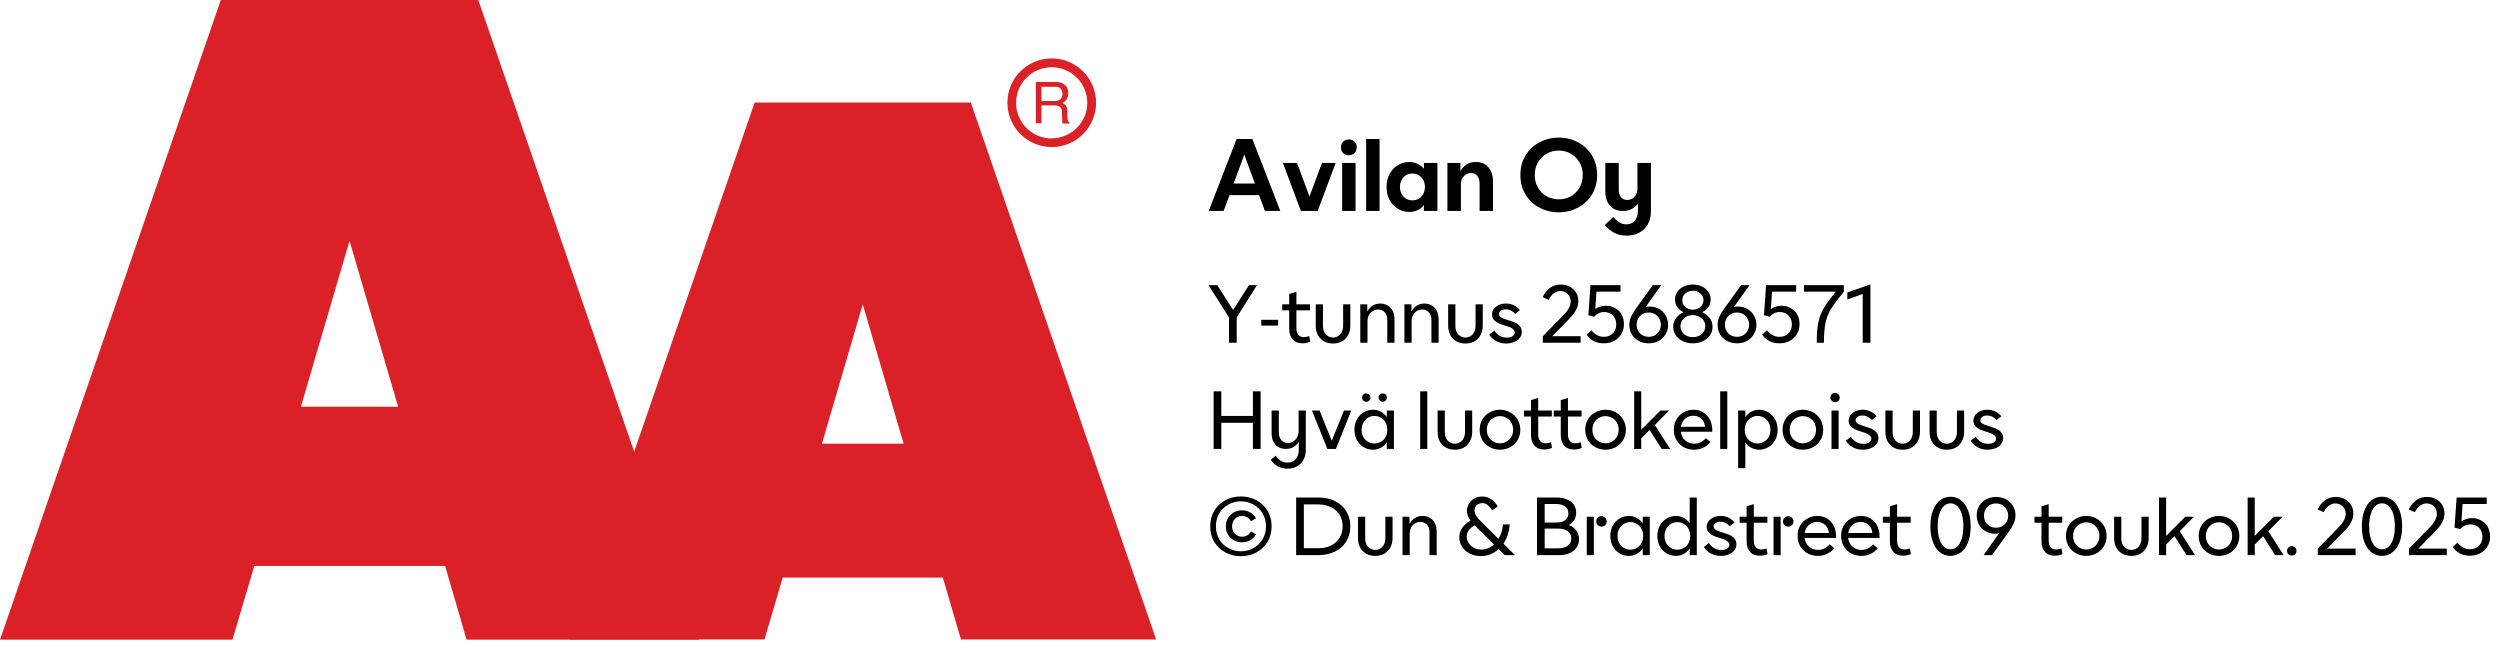 <?xml version="1.0" encoding="UTF-8"?><svg xmlns="http://www.w3.org/2000/svg" xmlns:xlink="http://www.w3.org/1999/xlink" width="100%" xml:space="preserve" viewBox="0 0 390.808 105.0" height="100%" version="1.1"><g fill="#da2128" transform="translate(0.0,0.0)"><path d="M72.937 100 L109.275 100 L74.77 0 L34.517 0 L0 100 L36.338 100 L39.752 88.472 L69.58 88.472 ZM47.035 63.583 L54.638 37.647 L62.24 63.583 Z" fill-rule="evenodd"/><path d="M122.351 90.292 L147.388 90.292 L150.222 99.966 L180.733 99.966 L151.758 16.024 L117.97 16.024 L89.006 99.966 L119.506 99.966 ZM128.485 69.352 L134.87 47.582 L141.254 69.352 Z" fill-rule="evenodd"/><path d="M164.402 9.127 C160.576 9.133 157.478 12.239 157.483 16.065 C157.487 19.892 160.591 22.991 164.417 22.988 C168.243 22.986 171.344 19.884 171.344 16.058 C171.331 12.231 168.229 9.133 164.402 9.127 ZM164.402 21.646 C161.328 21.646 158.837 19.154 158.837 16.081 C158.837 13.007 161.328 10.516 164.402 10.516 C167.475 10.516 169.967 13.007 169.967 16.081 C169.948 19.143 167.464 21.617 164.402 21.623 ZM161.932 12.803 L164.88 12.803 C165.293 12.793 165.703 12.866 166.086 13.019 C166.68 13.291 167.04 13.905 166.985 14.556 C167.002 14.891 166.919 15.224 166.746 15.512 C166.58 15.768 166.348 15.977 166.075 16.115 C166.299 16.196 166.495 16.338 166.644 16.524 C166.796 16.77 166.872 17.055 166.86 17.344 L166.86 18.209 C166.861 18.396 166.88 18.583 166.917 18.766 C166.944 18.937 167.049 19.084 167.202 19.165 L167.202 19.313 L166.12 19.313 C166.093 19.242 166.07 19.17 166.052 19.096 C166.039 18.926 166.039 18.755 166.052 18.584 L165.995 17.446 C166.02 17.098 165.843 16.766 165.54 16.593 C165.293 16.501 165.029 16.462 164.766 16.479 L162.809 16.479 L162.809 19.267 L161.932 19.267 ZM164.789 15.785 C165.126 15.803 165.46 15.716 165.745 15.534 C165.993 15.282 166.121 14.935 166.094 14.582 C166.068 14.228 165.891 13.904 165.608 13.691 C165.384 13.6 165.144 13.558 164.903 13.565 L162.809 13.565 L162.809 15.785 Z" fill-rule="evenodd"/></g><g transform="translate(188.733,13.225)"><path fill="#000000" d="M4.578 -11.25 L0.219 0 L2.547 0 L3.469 -2.469 L8.094 -2.469 L9 0 L11.406 0 L7.047 -11.25 L4.578 -11.25 ZM7.438 -4.281 L4.109 -4.281 L5.781 -8.797 L7.438 -4.281 ZM11.813 -7.5 L14.625 0 L17.25 0 L20.063 -7.5 L17.922 -7.5 L15.969 -2.25 L14.031 -7.5 L11.813 -7.5 ZM21.078 -7.5 L21.078 0 L23.172 0 L23.172 -7.5 L21.078 -7.5 ZM21.234 -9.031 C21.469 -8.812 21.781 -8.703 22.125 -8.703 C22.469 -8.703 22.766 -8.812 23 -9.031 C23.234 -9.266 23.359 -9.562 23.359 -9.938 C23.359 -10.312 23.234 -10.609 23 -10.844 C22.766 -11.062 22.469 -11.172 22.125 -11.172 C21.781 -11.172 21.469 -11.062 21.234 -10.844 C21 -10.609 20.891 -10.312 20.891 -9.938 C20.891 -9.562 21 -9.266 21.234 -9.031 ZM24.828 -11.25 L24.828 0 L26.922 0 L26.922 -11.25 L24.828 -11.25 ZM29.797 -0.328 C30.344 0 30.922 0.156 31.563 0.156 C32.031 0.156 32.453 0.062 32.844 -0.109 C33.234 -0.281 33.578 -0.547 33.859 -0.906 L33.859 0 L35.969 0 L35.969 -7.5 L33.859 -7.5 L33.859 -6.594 C33.578 -6.938 33.234 -7.203 32.844 -7.375 C32.453 -7.547 32.031 -7.656 31.563 -7.656 C30.922 -7.656 30.344 -7.484 29.797 -7.156 C29.25 -6.844 28.828 -6.391 28.5 -5.797 C28.172 -5.203 28.016 -4.531 28.016 -3.75 C28.016 -2.969 28.172 -2.281 28.5 -1.703 C28.828 -1.094 29.25 -0.656 29.797 -0.328 ZM33.031 -1.906 C32.734 -1.734 32.406 -1.656 32.063 -1.656 C31.703 -1.656 31.375 -1.734 31.078 -1.906 C30.781 -2.094 30.547 -2.328 30.375 -2.656 C30.203 -2.969 30.109 -3.344 30.109 -3.75 C30.109 -4.156 30.203 -4.516 30.375 -4.844 C30.547 -5.156 30.781 -5.406 31.078 -5.594 C31.375 -5.766 31.703 -5.844 32.063 -5.844 C32.406 -5.844 32.734 -5.766 33.031 -5.594 C33.344 -5.406 33.578 -5.156 33.75 -4.844 C33.922 -4.516 34.016 -4.156 34.016 -3.75 C34.016 -3.344 33.922 -2.969 33.75 -2.656 C33.578 -2.328 33.344 -2.094 33.031 -1.906 ZM37.531 -7.5 L37.531 0 L39.641 0 L39.641 -4.172 C39.641 -4.672 39.781 -5.094 40.094 -5.422 C40.391 -5.75 40.766 -5.922 41.219 -5.922 C41.641 -5.922 41.969 -5.781 42.203 -5.484 C42.438 -5.188 42.563 -4.781 42.563 -4.25 L42.563 0 L44.656 0 L44.656 -4.625 C44.656 -5.531 44.406 -6.281 43.938 -6.828 C43.469 -7.375 42.797 -7.656 41.969 -7.656 C41.391 -7.656 40.906 -7.516 40.531 -7.266 C40.156 -7.016 39.844 -6.672 39.563 -6.25 L39.563 -7.5 L37.531 -7.5 ZM51.938 -0.516 C52.844 -0.031 53.844 0.219 54.938 0.219 C56.016 0.219 57.016 -0.031 57.938 -0.516 C58.844 -0.984 59.578 -1.672 60.125 -2.562 C60.656 -3.438 60.938 -4.469 60.938 -5.625 C60.938 -6.781 60.656 -7.797 60.125 -8.688 C59.578 -9.562 58.844 -10.25 57.938 -10.734 C57.016 -11.219 56.016 -11.469 54.938 -11.469 C53.844 -11.469 52.844 -11.219 51.938 -10.734 C51.016 -10.25 50.281 -9.562 49.75 -8.688 C49.203 -7.797 48.938 -6.781 48.938 -5.625 C48.938 -4.469 49.203 -3.438 49.75 -2.562 C50.281 -1.672 51.016 -0.984 51.938 -0.516 ZM56.813 -2.281 C56.235 -1.969 55.61 -1.812 54.938 -1.812 C54.266 -1.812 53.641 -1.969 53.063 -2.281 C52.485 -2.609 52.031 -3.062 51.688 -3.641 C51.344 -4.219 51.188 -4.875 51.188 -5.625 C51.188 -6.359 51.344 -7.031 51.688 -7.594 C52.031 -8.172 52.485 -8.625 53.063 -8.953 C53.641 -9.281 54.266 -9.438 54.938 -9.438 C55.61 -9.438 56.235 -9.281 56.813 -8.953 C57.391 -8.625 57.844 -8.172 58.172 -7.594 C58.516 -7.031 58.688 -6.359 58.688 -5.625 C58.688 -4.875 58.516 -4.219 58.172 -3.641 C57.844 -3.062 57.391 -2.609 56.813 -2.281 ZM63.563 3.391 C64.141 3.719 64.813 3.859 65.563 3.859 C66.266 3.859 66.891 3.719 67.469 3.422 C68.031 3.141 68.485 2.719 68.828 2.141 C69.156 1.562 69.344 0.875 69.344 0.078 L69.344 -7.5 L67.235 -7.5 L67.235 -3.469 C67.235 -2.969 67.094 -2.531 66.781 -2.219 C66.485 -1.891 66.094 -1.719 65.656 -1.719 C65.219 -1.719 64.906 -1.859 64.656 -2.156 C64.422 -2.453 64.313 -2.859 64.313 -3.406 L64.313 -7.5 L62.219 -7.5 L62.219 -3.031 C62.219 -2.094 62.453 -1.375 62.938 -0.828 C63.406 -0.281 64.094 0 64.953 0 C65.5 0 65.953 -0.094 66.328 -0.297 C66.703 -0.5 67.031 -0.781 67.313 -1.094 L67.313 0 C67.313 0.656 67.141 1.156 66.813 1.531 C66.485 1.906 66.063 2.094 65.531 2.094 C65.11 2.094 64.735 2 64.406 1.781 C64.094 1.578 63.766 1.297 63.453 0.953 L62.141 2.188 C62.516 2.672 62.985 3.078 63.563 3.391 Z" transform="translate(0.0,19.75)"/><path fill="#000000" d="M3.391 -3.953 L3.391 0 L4.594 0 L4.594 -3.953 L7.766 -9 L6.516 -9 L4.031 -5.125 L1.547 -9 L0.188 -9 L3.391 -3.953 ZM8.434 -3.578 L8.434 -2.672 L11.075 -2.672 L11.075 -3.578 L8.434 -3.578 ZM16.081 -0.156 L15.925 -1.047 C15.612 -0.922 15.347 -0.875 15.112 -0.875 C14.737 -0.875 14.425 -0.984 14.237 -1.234 C14.019 -1.484 13.925 -1.828 13.925 -2.297 L13.925 -5.062 L16.05 -5.062 L16.05 -6 L13.925 -6 L13.925 -7.969 L12.8 -7.625 L12.8 -6 L11.706 -6 L11.706 -5.062 L12.8 -5.062 L12.8 -2.172 C12.8 -1.453 12.987 -0.906 13.347 -0.5 C13.706 -0.094 14.222 0.094 14.862 0.094 C15.269 0.094 15.675 0.016 16.081 -0.156 ZM18.262 -0.203 C18.653 0.016 19.137 0.125 19.653 0.125 C20.169 0.125 20.637 0.016 21.044 -0.203 C21.434 -0.438 21.762 -0.75 21.997 -1.172 C22.231 -1.594 22.356 -2.094 22.356 -2.672 L22.356 -6 L21.231 -6 L21.231 -2.672 C21.231 -2.094 21.075 -1.641 20.778 -1.312 C20.481 -0.984 20.106 -0.812 19.653 -0.812 C19.184 -0.812 18.809 -0.984 18.512 -1.312 C18.216 -1.641 18.075 -2.094 18.075 -2.672 L18.075 -6 L16.95 -6 L16.95 -2.672 C16.95 -2.094 17.059 -1.594 17.294 -1.172 C17.528 -0.75 17.856 -0.438 18.262 -0.203 ZM23.912 -6 L23.912 0 L25.037 0 L25.037 -3.344 C25.037 -3.688 25.1 -4 25.241 -4.281 C25.381 -4.562 25.584 -4.781 25.834 -4.938 C26.084 -5.094 26.381 -5.188 26.694 -5.188 C27.131 -5.188 27.475 -5.031 27.741 -4.734 C28.006 -4.453 28.131 -4.047 28.131 -3.531 L28.131 0 L29.256 0 L29.256 -3.703 C29.256 -4.188 29.162 -4.609 28.975 -4.969 C28.803 -5.328 28.537 -5.625 28.209 -5.812 C27.881 -6.016 27.491 -6.125 27.037 -6.125 C26.162 -6.125 25.475 -5.703 25.006 -4.875 L25.006 -6 L23.912 -6 ZM30.812 -6 L30.812 0 L31.937 0 L31.937 -3.344 C31.937 -3.688 32 -4 32.141 -4.281 C32.281 -4.562 32.484 -4.781 32.734 -4.938 C32.984 -5.094 33.281 -5.188 33.594 -5.188 C34.031 -5.188 34.375 -5.031 34.641 -4.734 C34.906 -4.453 35.031 -4.047 35.031 -3.531 L35.031 0 L36.156 0 L36.156 -3.703 C36.156 -4.188 36.062 -4.609 35.875 -4.969 C35.703 -5.328 35.437 -5.625 35.109 -5.812 C34.781 -6.016 34.391 -6.125 33.937 -6.125 C33.062 -6.125 32.375 -5.703 31.906 -4.875 L31.906 -6 L30.812 -6 ZM38.962 -0.203 C39.353 0.016 39.837 0.125 40.353 0.125 C40.869 0.125 41.337 0.016 41.744 -0.203 C42.134 -0.438 42.462 -0.75 42.697 -1.172 C42.931 -1.594 43.056 -2.094 43.056 -2.672 L43.056 -6 L41.931 -6 L41.931 -2.672 C41.931 -2.094 41.775 -1.641 41.478 -1.312 C41.181 -0.984 40.806 -0.812 40.353 -0.812 C39.884 -0.812 39.509 -0.984 39.212 -1.312 C38.916 -1.641 38.775 -2.094 38.775 -2.672 L38.775 -6 L37.65 -6 L37.65 -2.672 C37.65 -2.094 37.759 -1.594 37.994 -1.172 C38.228 -0.75 38.556 -0.438 38.962 -0.203 ZM45.112 -0.281 C45.581 -0.016 46.112 0.125 46.722 0.125 C47.159 0.125 47.566 0.047 47.925 -0.094 C48.3 -0.234 48.597 -0.438 48.816 -0.719 C49.034 -1 49.159 -1.312 49.159 -1.703 C49.159 -2.062 49.05 -2.359 48.847 -2.594 C48.628 -2.844 48.378 -3.016 48.097 -3.156 C47.784 -3.281 47.425 -3.406 46.956 -3.547 C46.487 -3.688 46.144 -3.812 45.925 -3.953 C45.706 -4.062 45.597 -4.25 45.597 -4.484 C45.597 -4.703 45.691 -4.875 45.894 -5.016 C46.097 -5.156 46.347 -5.219 46.659 -5.219 C46.956 -5.219 47.222 -5.156 47.487 -5.016 C47.737 -4.891 47.941 -4.719 48.112 -4.516 L48.878 -5.094 C48.3 -5.781 47.566 -6.125 46.706 -6.125 C46.284 -6.125 45.925 -6.047 45.597 -5.906 C45.253 -5.75 44.987 -5.547 44.8 -5.297 C44.597 -5.031 44.503 -4.734 44.503 -4.422 C44.503 -4.016 44.644 -3.688 44.925 -3.438 C45.206 -3.188 45.581 -2.984 46.034 -2.844 L46.425 -2.719 C46.769 -2.609 47.05 -2.516 47.269 -2.438 C47.487 -2.344 47.659 -2.234 47.816 -2.094 C47.972 -1.953 48.05 -1.797 48.05 -1.594 C48.05 -1.359 47.925 -1.156 47.706 -1.016 C47.472 -0.859 47.175 -0.797 46.831 -0.797 C46.394 -0.797 45.987 -0.891 45.644 -1.109 C45.316 -1.328 45.05 -1.594 44.862 -1.891 L44.066 -1.281 C44.3 -0.875 44.659 -0.547 45.112 -0.281 ZM52.447 -1.016 L52.447 0 L58.353 0 L58.353 -1.016 L53.916 -1.016 L56.275 -3.422 C56.603 -3.766 56.884 -4.062 57.119 -4.328 C57.337 -4.594 57.556 -4.938 57.728 -5.312 C57.916 -5.688 57.994 -6.094 57.994 -6.547 C57.994 -7.016 57.884 -7.438 57.65 -7.828 C57.416 -8.219 57.087 -8.531 56.666 -8.766 C56.244 -8.984 55.791 -9.094 55.275 -9.094 C54.587 -9.094 54.025 -8.922 53.556 -8.562 C53.087 -8.203 52.697 -7.719 52.416 -7.141 L53.353 -6.703 C53.837 -7.625 54.462 -8.078 55.212 -8.078 C55.509 -8.078 55.775 -8 56.025 -7.859 C56.259 -7.719 56.447 -7.516 56.587 -7.281 C56.728 -7.031 56.806 -6.766 56.806 -6.453 C56.806 -6.141 56.712 -5.812 56.572 -5.516 C56.416 -5.219 56.244 -4.953 56.056 -4.734 C55.869 -4.516 55.634 -4.266 55.353 -3.984 L52.447 -1.016 ZM60.394 -0.266 C60.847 -0.016 61.378 0.094 61.987 0.094 C62.566 0.094 63.097 -0.016 63.581 -0.281 C64.066 -0.531 64.425 -0.875 64.706 -1.344 C64.987 -1.797 65.128 -2.312 65.128 -2.922 C65.128 -3.469 65.003 -3.953 64.769 -4.406 C64.534 -4.828 64.191 -5.172 63.753 -5.406 C63.331 -5.656 62.847 -5.781 62.3 -5.781 C61.675 -5.781 61.112 -5.594 60.644 -5.266 L60.831 -7.984 L64.597 -7.984 L64.597 -9 L59.894 -9 L59.566 -4.297 L60.456 -4.062 C60.894 -4.547 61.425 -4.797 62.05 -4.797 C62.409 -4.797 62.737 -4.703 63.034 -4.547 C63.316 -4.375 63.534 -4.156 63.691 -3.859 C63.847 -3.562 63.925 -3.234 63.925 -2.875 C63.925 -2.484 63.847 -2.141 63.675 -1.844 C63.503 -1.547 63.269 -1.312 62.987 -1.156 C62.675 -1 62.347 -0.922 61.987 -0.922 C61.597 -0.922 61.237 -1.016 60.909 -1.188 C60.581 -1.375 60.284 -1.625 60.034 -1.953 L59.284 -1.266 C59.566 -0.844 59.925 -0.516 60.394 -0.266 ZM70.581 -5.297 C70.144 -5.547 69.659 -5.656 69.159 -5.656 C68.925 -5.656 68.706 -5.625 68.503 -5.562 L70.956 -9 L69.644 -9 L66.972 -5.297 C66.659 -4.859 66.425 -4.453 66.237 -4.062 C66.066 -3.688 65.972 -3.234 65.972 -2.766 C65.972 -2.203 66.097 -1.719 66.362 -1.297 C66.628 -0.844 67.003 -0.516 67.456 -0.266 C67.925 -0.016 68.441 0.094 69.003 0.094 C69.55 0.094 70.066 -0.016 70.519 -0.266 C70.987 -0.5 71.347 -0.844 71.612 -1.297 C71.894 -1.734 72.034 -2.234 72.034 -2.797 C72.034 -3.359 71.894 -3.844 71.628 -4.297 C71.362 -4.734 71.019 -5.062 70.581 -5.297 ZM69.956 -1.156 C69.659 -1 69.347 -0.922 69.003 -0.922 C68.659 -0.922 68.347 -1 68.05 -1.156 C67.753 -1.312 67.534 -1.547 67.362 -1.828 C67.191 -2.125 67.112 -2.453 67.112 -2.812 C67.112 -3.188 67.191 -3.516 67.362 -3.812 C67.534 -4.094 67.753 -4.312 68.05 -4.484 C68.331 -4.641 68.644 -4.719 69.003 -4.719 C69.347 -4.719 69.659 -4.641 69.956 -4.484 C70.237 -4.312 70.456 -4.094 70.628 -3.812 C70.8 -3.516 70.894 -3.188 70.894 -2.812 C70.894 -2.453 70.8 -2.125 70.628 -1.828 C70.456 -1.547 70.237 -1.312 69.956 -1.156 ZM74.341 -0.234 C74.809 -0.016 75.325 0.094 75.903 0.094 C76.466 0.094 76.981 -0.016 77.45 -0.234 C77.919 -0.453 78.294 -0.766 78.575 -1.156 C78.841 -1.547 78.981 -1.984 78.981 -2.484 C78.981 -3 78.825 -3.453 78.544 -3.844 C78.247 -4.234 77.856 -4.547 77.356 -4.766 C77.762 -4.953 78.091 -5.234 78.325 -5.578 C78.575 -5.922 78.684 -6.312 78.684 -6.766 C78.684 -7.203 78.559 -7.594 78.325 -7.953 C78.075 -8.312 77.731 -8.594 77.309 -8.797 C76.887 -9 76.419 -9.094 75.903 -9.094 C75.387 -9.094 74.903 -9 74.481 -8.797 C74.059 -8.594 73.716 -8.312 73.481 -7.953 C73.231 -7.594 73.106 -7.203 73.106 -6.766 C73.106 -6.312 73.231 -5.922 73.466 -5.578 C73.716 -5.234 74.028 -4.953 74.45 -4.766 C73.95 -4.547 73.559 -4.234 73.262 -3.844 C72.966 -3.453 72.825 -3 72.825 -2.484 C72.825 -1.984 72.966 -1.547 73.231 -1.156 C73.497 -0.766 73.872 -0.453 74.341 -0.234 ZM76.731 -5.359 C76.466 -5.234 76.2 -5.172 75.903 -5.172 C75.606 -5.172 75.325 -5.234 75.075 -5.359 C74.809 -5.484 74.606 -5.656 74.466 -5.875 C74.325 -6.094 74.247 -6.359 74.247 -6.656 C74.247 -6.938 74.325 -7.188 74.466 -7.406 C74.606 -7.625 74.809 -7.812 75.075 -7.938 C75.325 -8.062 75.606 -8.125 75.903 -8.125 C76.2 -8.125 76.466 -8.062 76.731 -7.938 C76.981 -7.812 77.184 -7.625 77.325 -7.406 C77.481 -7.188 77.559 -6.938 77.559 -6.656 C77.559 -6.359 77.481 -6.094 77.325 -5.875 C77.184 -5.656 76.981 -5.484 76.731 -5.359 ZM76.872 -1.078 C76.575 -0.938 76.247 -0.875 75.903 -0.875 C75.544 -0.875 75.216 -0.938 74.919 -1.078 C74.622 -1.219 74.387 -1.438 74.216 -1.688 C74.044 -1.953 73.966 -2.25 73.966 -2.594 C73.966 -2.922 74.044 -3.219 74.216 -3.484 C74.387 -3.734 74.622 -3.953 74.919 -4.094 C75.216 -4.234 75.544 -4.312 75.903 -4.312 C76.247 -4.312 76.575 -4.234 76.872 -4.094 C77.169 -3.953 77.403 -3.734 77.575 -3.484 C77.747 -3.219 77.841 -2.922 77.841 -2.594 C77.841 -2.25 77.747 -1.953 77.575 -1.688 C77.403 -1.438 77.169 -1.219 76.872 -1.078 ZM84.381 -5.297 C83.944 -5.547 83.459 -5.656 82.959 -5.656 C82.725 -5.656 82.506 -5.625 82.303 -5.562 L84.756 -9 L83.444 -9 L80.772 -5.297 C80.459 -4.859 80.225 -4.453 80.037 -4.062 C79.866 -3.688 79.772 -3.234 79.772 -2.766 C79.772 -2.203 79.897 -1.719 80.162 -1.297 C80.428 -0.844 80.803 -0.516 81.256 -0.266 C81.725 -0.016 82.241 0.094 82.803 0.094 C83.35 0.094 83.866 -0.016 84.319 -0.266 C84.787 -0.5 85.147 -0.844 85.412 -1.297 C85.694 -1.734 85.834 -2.234 85.834 -2.797 C85.834 -3.359 85.694 -3.844 85.428 -4.297 C85.162 -4.734 84.819 -5.062 84.381 -5.297 ZM83.756 -1.156 C83.459 -1 83.147 -0.922 82.803 -0.922 C82.459 -0.922 82.147 -1 81.85 -1.156 C81.553 -1.312 81.334 -1.547 81.162 -1.828 C80.991 -2.125 80.912 -2.453 80.912 -2.812 C80.912 -3.188 80.991 -3.516 81.162 -3.812 C81.334 -4.094 81.553 -4.312 81.85 -4.484 C82.131 -4.641 82.444 -4.719 82.803 -4.719 C83.147 -4.719 83.459 -4.641 83.756 -4.484 C84.037 -4.312 84.256 -4.094 84.428 -3.812 C84.6 -3.516 84.694 -3.188 84.694 -2.812 C84.694 -2.453 84.6 -2.125 84.428 -1.828 C84.256 -1.547 84.037 -1.312 83.756 -1.156 ZM87.844 -0.266 C88.297 -0.016 88.828 0.094 89.437 0.094 C90.016 0.094 90.547 -0.016 91.031 -0.281 C91.516 -0.531 91.875 -0.875 92.156 -1.344 C92.437 -1.797 92.578 -2.312 92.578 -2.922 C92.578 -3.469 92.453 -3.953 92.219 -4.406 C91.984 -4.828 91.641 -5.172 91.203 -5.406 C90.781 -5.656 90.297 -5.781 89.75 -5.781 C89.125 -5.781 88.562 -5.594 88.094 -5.266 L88.281 -7.984 L92.047 -7.984 L92.047 -9 L87.344 -9 L87.016 -4.297 L87.906 -4.062 C88.344 -4.547 88.875 -4.797 89.5 -4.797 C89.859 -4.797 90.187 -4.703 90.484 -4.547 C90.766 -4.375 90.984 -4.156 91.141 -3.859 C91.297 -3.562 91.375 -3.234 91.375 -2.875 C91.375 -2.484 91.297 -2.141 91.125 -1.844 C90.953 -1.547 90.719 -1.312 90.437 -1.156 C90.125 -1 89.797 -0.922 89.437 -0.922 C89.047 -0.922 88.687 -1.016 88.359 -1.188 C88.031 -1.375 87.734 -1.625 87.484 -1.953 L86.734 -1.266 C87.016 -0.844 87.375 -0.516 87.844 -0.266 ZM95.516 -3.156 C95.344 -2.375 95.266 -1.312 95.266 0 L96.391 0 C96.391 -1.281 96.469 -2.297 96.625 -3.062 C96.797 -3.828 97.062 -4.562 97.484 -5.25 C97.906 -5.938 98.578 -6.844 99.5 -7.984 L99.5 -9 L93.266 -9 L93.266 -7.984 L98.25 -7.984 C97.375 -6.906 96.734 -6.031 96.344 -5.359 C95.937 -4.688 95.672 -3.953 95.516 -3.156 ZM102.453 -7.625 L102.453 0 L103.656 0 L103.656 -9.109 L100.047 -7.859 L100.047 -6.75 L102.453 -7.625 Z" transform="translate(0.0,40.35)"/><path fill="#000000" d="M8.328 -9 L7.125 -9 L7.125 -5.156 L2.188 -5.156 L2.188 -9 L0.984 -9 L0.984 0 L2.188 0 L2.188 -4.078 L7.125 -4.078 L7.125 0 L8.328 0 L8.328 -9 ZM10.972 2.703 C11.425 2.953 11.941 3.094 12.519 3.094 C13.066 3.094 13.55 2.984 13.987 2.734 C14.425 2.516 14.753 2.172 15.003 1.734 C15.253 1.297 15.394 0.766 15.394 0.172 L15.394 -6 L14.269 -6 L14.269 -2.797 C14.269 -2.438 14.191 -2.125 14.05 -1.844 C13.909 -1.562 13.706 -1.344 13.456 -1.188 C13.206 -1.016 12.925 -0.938 12.597 -0.938 C12.159 -0.938 11.816 -1.078 11.566 -1.375 C11.3 -1.672 11.175 -2.078 11.175 -2.594 L11.175 -6 L10.05 -6 L10.05 -2.422 C10.05 -1.688 10.253 -1.094 10.644 -0.656 C11.05 -0.219 11.597 0 12.284 0 C13.128 0 13.8 -0.359 14.3 -1.094 L14.3 0.109 C14.3 0.75 14.128 1.234 13.816 1.594 C13.487 1.953 13.05 2.141 12.534 2.141 C12.128 2.141 11.769 2.047 11.456 1.844 C11.144 1.641 10.894 1.375 10.675 1.062 L9.909 1.703 C10.175 2.109 10.519 2.438 10.972 2.703 ZM16.356 -6 L18.762 0 L20.106 0 L22.497 -6 L21.356 -6 L19.45 -1.266 L17.544 -6 L16.356 -6 ZM24.447 -0.266 C24.884 -0.016 25.369 0.125 25.9 0.125 C26.337 0.125 26.744 0.016 27.119 -0.188 C27.494 -0.375 27.806 -0.672 28.056 -1.047 L28.056 0 L29.166 0 L29.166 -6 L28.056 -6 L28.056 -4.969 C27.806 -5.328 27.494 -5.625 27.134 -5.812 C26.759 -6.016 26.353 -6.125 25.9 -6.125 C25.369 -6.125 24.884 -5.984 24.447 -5.719 C23.994 -5.453 23.65 -5.094 23.384 -4.625 C23.134 -4.141 22.994 -3.594 22.994 -3 C22.994 -2.391 23.134 -1.844 23.384 -1.375 C23.65 -0.906 23.994 -0.531 24.447 -0.266 ZM27.134 -1.125 C26.837 -0.938 26.494 -0.844 26.134 -0.844 C25.759 -0.844 25.416 -0.938 25.119 -1.125 C24.806 -1.297 24.572 -1.547 24.384 -1.875 C24.212 -2.203 24.119 -2.578 24.119 -3 C24.119 -3.406 24.212 -3.781 24.384 -4.109 C24.572 -4.438 24.806 -4.703 25.119 -4.875 C25.416 -5.062 25.759 -5.156 26.134 -5.156 C26.494 -5.156 26.837 -5.062 27.134 -4.875 C27.447 -4.703 27.697 -4.438 27.869 -4.109 C28.056 -3.781 28.134 -3.406 28.134 -3 C28.134 -2.578 28.056 -2.203 27.869 -1.875 C27.697 -1.547 27.447 -1.297 27.134 -1.125 ZM24.384 -7.562 C24.494 -7.438 24.666 -7.375 24.837 -7.375 C25.025 -7.375 25.181 -7.438 25.306 -7.562 C25.416 -7.688 25.494 -7.828 25.494 -8.031 C25.494 -8.219 25.416 -8.375 25.306 -8.484 C25.181 -8.609 25.025 -8.672 24.837 -8.672 C24.666 -8.672 24.494 -8.609 24.384 -8.484 C24.259 -8.375 24.197 -8.219 24.197 -8.031 C24.197 -7.828 24.259 -7.688 24.384 -7.562 ZM26.962 -7.562 C27.087 -7.438 27.244 -7.375 27.416 -7.375 C27.603 -7.375 27.759 -7.438 27.884 -7.562 C27.994 -7.688 28.072 -7.828 28.072 -8.031 C28.072 -8.219 27.994 -8.375 27.884 -8.484 C27.759 -8.609 27.603 -8.672 27.416 -8.672 C27.244 -8.672 27.087 -8.609 26.962 -8.484 C26.837 -8.375 26.775 -8.219 26.775 -8.031 C26.775 -7.828 26.837 -7.688 26.962 -7.562 ZM33.275 -9 L33.275 0 L34.384 0 L34.384 -9 L33.275 -9 ZM37.312 -0.203 C37.703 0.016 38.187 0.125 38.703 0.125 C39.219 0.125 39.687 0.016 40.094 -0.203 C40.484 -0.438 40.812 -0.75 41.047 -1.172 C41.281 -1.594 41.406 -2.094 41.406 -2.672 L41.406 -6 L40.281 -6 L40.281 -2.672 C40.281 -2.094 40.125 -1.641 39.828 -1.312 C39.531 -0.984 39.156 -0.812 38.703 -0.812 C38.234 -0.812 37.859 -0.984 37.562 -1.312 C37.266 -1.641 37.125 -2.094 37.125 -2.672 L37.125 -6 L36 -6 L36 -2.672 C36 -2.094 36.109 -1.594 36.344 -1.172 C36.578 -0.75 36.906 -0.438 37.312 -0.203 ZM44.166 -0.266 C44.634 -0.016 45.166 0.125 45.744 0.125 C46.322 0.125 46.853 -0.016 47.337 -0.266 C47.822 -0.531 48.212 -0.906 48.494 -1.375 C48.775 -1.859 48.931 -2.406 48.931 -3 C48.931 -3.594 48.775 -4.125 48.494 -4.609 C48.212 -5.094 47.822 -5.453 47.337 -5.719 C46.853 -5.984 46.322 -6.125 45.744 -6.125 C45.166 -6.125 44.634 -5.984 44.166 -5.719 C43.666 -5.453 43.275 -5.094 42.994 -4.609 C42.712 -4.125 42.572 -3.594 42.572 -3 C42.572 -2.406 42.712 -1.859 42.994 -1.375 C43.275 -0.906 43.666 -0.531 44.166 -0.266 ZM46.775 -1.156 C46.462 -0.969 46.119 -0.875 45.744 -0.875 C45.369 -0.875 45.025 -0.969 44.712 -1.156 C44.4 -1.328 44.15 -1.578 43.962 -1.906 C43.775 -2.219 43.697 -2.594 43.697 -3 C43.697 -3.406 43.775 -3.766 43.962 -4.094 C44.15 -4.406 44.4 -4.672 44.712 -4.844 C45.025 -5.031 45.369 -5.125 45.744 -5.125 C46.119 -5.125 46.462 -5.031 46.775 -4.844 C47.103 -4.672 47.353 -4.406 47.525 -4.094 C47.712 -3.766 47.806 -3.406 47.806 -3 C47.806 -2.594 47.712 -2.219 47.525 -1.906 C47.353 -1.578 47.103 -1.328 46.775 -1.156 ZM53.881 -0.156 L53.725 -1.047 C53.412 -0.922 53.147 -0.875 52.912 -0.875 C52.537 -0.875 52.225 -0.984 52.037 -1.234 C51.819 -1.484 51.725 -1.828 51.725 -2.297 L51.725 -5.062 L53.85 -5.062 L53.85 -6 L51.725 -6 L51.725 -7.969 L50.6 -7.625 L50.6 -6 L49.506 -6 L49.506 -5.062 L50.6 -5.062 L50.6 -2.172 C50.6 -1.453 50.787 -0.906 51.147 -0.5 C51.506 -0.094 52.022 0.094 52.662 0.094 C53.069 0.094 53.475 0.016 53.881 -0.156 ZM58.531 -0.156 L58.375 -1.047 C58.062 -0.922 57.797 -0.875 57.562 -0.875 C57.187 -0.875 56.875 -0.984 56.687 -1.234 C56.469 -1.484 56.375 -1.828 56.375 -2.297 L56.375 -5.062 L58.5 -5.062 L58.5 -6 L56.375 -6 L56.375 -7.969 L55.25 -7.625 L55.25 -6 L54.156 -6 L54.156 -5.062 L55.25 -5.062 L55.25 -2.172 C55.25 -1.453 55.437 -0.906 55.797 -0.5 C56.156 -0.094 56.672 0.094 57.312 0.094 C57.719 0.094 58.125 0.016 58.531 -0.156 ZM60.666 -0.266 C61.134 -0.016 61.666 0.125 62.244 0.125 C62.822 0.125 63.353 -0.016 63.837 -0.266 C64.322 -0.531 64.712 -0.906 64.994 -1.375 C65.275 -1.859 65.431 -2.406 65.431 -3 C65.431 -3.594 65.275 -4.125 64.994 -4.609 C64.712 -5.094 64.322 -5.453 63.837 -5.719 C63.353 -5.984 62.822 -6.125 62.244 -6.125 C61.666 -6.125 61.134 -5.984 60.666 -5.719 C60.166 -5.453 59.775 -5.094 59.494 -4.609 C59.212 -4.125 59.072 -3.594 59.072 -3 C59.072 -2.406 59.212 -1.859 59.494 -1.375 C59.775 -0.906 60.166 -0.531 60.666 -0.266 ZM63.275 -1.156 C62.962 -0.969 62.619 -0.875 62.244 -0.875 C61.869 -0.875 61.525 -0.969 61.212 -1.156 C60.9 -1.328 60.65 -1.578 60.462 -1.906 C60.275 -2.219 60.197 -2.594 60.197 -3 C60.197 -3.406 60.275 -3.766 60.462 -4.094 C60.65 -4.406 60.9 -4.672 61.212 -4.844 C61.525 -5.031 61.869 -5.125 62.244 -5.125 C62.619 -5.125 62.962 -5.031 63.275 -4.844 C63.603 -4.672 63.853 -4.406 64.025 -4.094 C64.212 -3.766 64.306 -3.406 64.306 -3 C64.306 -2.594 64.212 -2.219 64.025 -1.906 C63.853 -1.578 63.603 -1.328 63.275 -1.156 ZM69.147 -2.953 L71.022 0 L72.35 0 L69.959 -3.734 L72.194 -6 L70.834 -6 L67.834 -3 L67.834 -9 L66.725 -9 L66.725 0 L67.834 0 L67.834 -1.656 L69.147 -2.953 ZM78.937 -2.688 L78.937 -2.906 C78.937 -3.547 78.812 -4.109 78.562 -4.594 C78.312 -5.078 77.969 -5.453 77.531 -5.719 C77.094 -5.984 76.578 -6.125 76.016 -6.125 C75.437 -6.125 74.906 -5.984 74.437 -5.703 C73.953 -5.438 73.594 -5.062 73.312 -4.594 C73.047 -4.125 72.922 -3.594 72.922 -3 C72.922 -2.406 73.062 -1.859 73.344 -1.375 C73.625 -0.906 74 -0.531 74.484 -0.266 C74.953 -0.016 75.5 0.125 76.094 0.125 C76.625 0.125 77.109 0.016 77.547 -0.203 C77.984 -0.406 78.359 -0.703 78.656 -1.062 L77.937 -1.688 C77.703 -1.406 77.437 -1.203 77.125 -1.047 C76.812 -0.891 76.484 -0.812 76.125 -0.812 C75.562 -0.812 75.094 -0.984 74.703 -1.328 C74.312 -1.672 74.094 -2.125 74.016 -2.688 L78.937 -2.688 ZM77.812 -3.453 L74.031 -3.453 C74.109 -3.969 74.328 -4.375 74.687 -4.703 C75.047 -5.016 75.469 -5.188 75.984 -5.188 C76.484 -5.188 76.906 -5.016 77.234 -4.719 C77.562 -4.406 77.766 -3.984 77.812 -3.453 ZM80.175 -9 L80.175 0 L81.284 0 L81.284 -9 L80.175 -9 ZM87.697 -5.719 C87.259 -5.984 86.775 -6.125 86.244 -6.125 C85.806 -6.125 85.384 -6.016 85.025 -5.812 C84.65 -5.609 84.337 -5.312 84.103 -4.953 L84.103 -6 L82.978 -6 L82.978 3 L84.103 3 L84.103 -1.031 C84.337 -0.656 84.65 -0.375 85.025 -0.188 C85.384 0.016 85.791 0.125 86.244 0.125 C86.775 0.125 87.259 -0.016 87.697 -0.266 C88.134 -0.531 88.494 -0.906 88.759 -1.375 C89.025 -1.844 89.15 -2.391 89.15 -3 C89.15 -3.594 89.025 -4.141 88.759 -4.625 C88.494 -5.094 88.134 -5.453 87.697 -5.719 ZM85.009 -4.875 C85.306 -5.062 85.65 -5.156 86.025 -5.156 C86.384 -5.156 86.712 -5.062 87.025 -4.875 C87.337 -4.703 87.587 -4.438 87.759 -4.109 C87.947 -3.781 88.025 -3.406 88.025 -3 C88.025 -2.578 87.947 -2.203 87.759 -1.875 C87.587 -1.547 87.337 -1.297 87.025 -1.125 C86.712 -0.938 86.384 -0.844 86.025 -0.844 C85.65 -0.844 85.306 -0.938 85.009 -1.125 C84.697 -1.297 84.462 -1.547 84.275 -1.875 C84.103 -2.203 84.009 -2.578 84.009 -3 C84.009 -3.406 84.103 -3.781 84.275 -4.109 C84.462 -4.438 84.697 -4.703 85.009 -4.875 ZM91.516 -0.266 C91.984 -0.016 92.516 0.125 93.094 0.125 C93.672 0.125 94.203 -0.016 94.687 -0.266 C95.172 -0.531 95.562 -0.906 95.844 -1.375 C96.125 -1.859 96.281 -2.406 96.281 -3 C96.281 -3.594 96.125 -4.125 95.844 -4.609 C95.562 -5.094 95.172 -5.453 94.687 -5.719 C94.203 -5.984 93.672 -6.125 93.094 -6.125 C92.516 -6.125 91.984 -5.984 91.516 -5.719 C91.016 -5.453 90.625 -5.094 90.344 -4.609 C90.062 -4.125 89.922 -3.594 89.922 -3 C89.922 -2.406 90.062 -1.859 90.344 -1.375 C90.625 -0.906 91.016 -0.531 91.516 -0.266 ZM94.125 -1.156 C93.812 -0.969 93.469 -0.875 93.094 -0.875 C92.719 -0.875 92.375 -0.969 92.062 -1.156 C91.75 -1.328 91.5 -1.578 91.312 -1.906 C91.125 -2.219 91.047 -2.594 91.047 -3 C91.047 -3.406 91.125 -3.766 91.312 -4.094 C91.5 -4.406 91.75 -4.672 92.062 -4.844 C92.375 -5.031 92.719 -5.125 93.094 -5.125 C93.469 -5.125 93.812 -5.031 94.125 -4.844 C94.453 -4.672 94.703 -4.406 94.875 -4.094 C95.062 -3.766 95.156 -3.406 95.156 -3 C95.156 -2.594 95.062 -2.219 94.875 -1.906 C94.703 -1.578 94.453 -1.328 94.125 -1.156 ZM97.575 -6 L97.575 0 L98.684 0 L98.684 -6 L97.575 -6 ZM97.622 -7.516 C97.762 -7.375 97.934 -7.312 98.137 -7.312 C98.325 -7.312 98.497 -7.375 98.637 -7.516 C98.778 -7.641 98.856 -7.812 98.856 -8.031 C98.856 -8.234 98.778 -8.406 98.637 -8.547 C98.497 -8.688 98.325 -8.75 98.137 -8.75 C97.934 -8.75 97.762 -8.688 97.622 -8.547 C97.481 -8.406 97.403 -8.234 97.403 -8.031 C97.403 -7.812 97.481 -7.641 97.622 -7.516 ZM100.862 -0.281 C101.331 -0.016 101.862 0.125 102.472 0.125 C102.909 0.125 103.316 0.047 103.675 -0.094 C104.05 -0.234 104.347 -0.438 104.566 -0.719 C104.784 -1 104.909 -1.312 104.909 -1.703 C104.909 -2.062 104.8 -2.359 104.597 -2.594 C104.378 -2.844 104.128 -3.016 103.847 -3.156 C103.534 -3.281 103.175 -3.406 102.706 -3.547 C102.237 -3.688 101.894 -3.812 101.675 -3.953 C101.456 -4.062 101.347 -4.25 101.347 -4.484 C101.347 -4.703 101.441 -4.875 101.644 -5.016 C101.847 -5.156 102.097 -5.219 102.409 -5.219 C102.706 -5.219 102.972 -5.156 103.237 -5.016 C103.487 -4.891 103.691 -4.719 103.862 -4.516 L104.628 -5.094 C104.05 -5.781 103.316 -6.125 102.456 -6.125 C102.034 -6.125 101.675 -6.047 101.347 -5.906 C101.003 -5.75 100.737 -5.547 100.55 -5.297 C100.347 -5.031 100.253 -4.734 100.253 -4.422 C100.253 -4.016 100.394 -3.688 100.675 -3.438 C100.956 -3.188 101.331 -2.984 101.784 -2.844 L102.175 -2.719 C102.519 -2.609 102.8 -2.516 103.019 -2.438 C103.237 -2.344 103.409 -2.234 103.566 -2.094 C103.722 -1.953 103.8 -1.797 103.8 -1.594 C103.8 -1.359 103.675 -1.156 103.456 -1.016 C103.222 -0.859 102.925 -0.797 102.581 -0.797 C102.144 -0.797 101.737 -0.891 101.394 -1.109 C101.066 -1.328 100.8 -1.594 100.612 -1.891 L99.816 -1.281 C100.05 -0.875 100.409 -0.547 100.862 -0.281 ZM107.312 -0.203 C107.703 0.016 108.187 0.125 108.703 0.125 C109.219 0.125 109.687 0.016 110.094 -0.203 C110.484 -0.438 110.812 -0.75 111.047 -1.172 C111.281 -1.594 111.406 -2.094 111.406 -2.672 L111.406 -6 L110.281 -6 L110.281 -2.672 C110.281 -2.094 110.125 -1.641 109.828 -1.312 C109.531 -0.984 109.156 -0.812 108.703 -0.812 C108.234 -0.812 107.859 -0.984 107.562 -1.312 C107.266 -1.641 107.125 -2.094 107.125 -2.672 L107.125 -6 L106 -6 L106 -2.672 C106 -2.094 106.109 -1.594 106.344 -1.172 C106.578 -0.75 106.906 -0.438 107.312 -0.203 ZM114.212 -0.203 C114.603 0.016 115.087 0.125 115.603 0.125 C116.119 0.125 116.587 0.016 116.994 -0.203 C117.384 -0.438 117.712 -0.75 117.947 -1.172 C118.181 -1.594 118.306 -2.094 118.306 -2.672 L118.306 -6 L117.181 -6 L117.181 -2.672 C117.181 -2.094 117.025 -1.641 116.728 -1.312 C116.431 -0.984 116.056 -0.812 115.603 -0.812 C115.134 -0.812 114.759 -0.984 114.462 -1.312 C114.165 -1.641 114.025 -2.094 114.025 -2.672 L114.025 -6 L112.9 -6 L112.9 -2.672 C112.9 -2.094 113.009 -1.594 113.244 -1.172 C113.478 -0.75 113.806 -0.438 114.212 -0.203 ZM120.362 -0.281 C120.831 -0.016 121.362 0.125 121.972 0.125 C122.409 0.125 122.815 0.047 123.175 -0.094 C123.55 -0.234 123.847 -0.438 124.065 -0.719 C124.284 -1 124.409 -1.312 124.409 -1.703 C124.409 -2.062 124.3 -2.359 124.097 -2.594 C123.878 -2.844 123.628 -3.016 123.347 -3.156 C123.034 -3.281 122.675 -3.406 122.206 -3.547 C121.737 -3.688 121.394 -3.812 121.175 -3.953 C120.956 -4.062 120.847 -4.25 120.847 -4.484 C120.847 -4.703 120.94 -4.875 121.144 -5.016 C121.347 -5.156 121.597 -5.219 121.909 -5.219 C122.206 -5.219 122.472 -5.156 122.737 -5.016 C122.987 -4.891 123.19 -4.719 123.362 -4.516 L124.128 -5.094 C123.55 -5.781 122.815 -6.125 121.956 -6.125 C121.534 -6.125 121.175 -6.047 120.847 -5.906 C120.503 -5.75 120.237 -5.547 120.05 -5.297 C119.847 -5.031 119.753 -4.734 119.753 -4.422 C119.753 -4.016 119.894 -3.688 120.175 -3.438 C120.456 -3.188 120.831 -2.984 121.284 -2.844 L121.675 -2.719 C122.019 -2.609 122.3 -2.516 122.519 -2.438 C122.737 -2.344 122.909 -2.234 123.065 -2.094 C123.222 -1.953 123.3 -1.797 123.3 -1.594 C123.3 -1.359 123.175 -1.156 122.956 -1.016 C122.722 -0.859 122.425 -0.797 122.081 -0.797 C121.644 -0.797 121.237 -0.891 120.894 -1.109 C120.565 -1.328 120.3 -1.594 120.112 -1.891 L119.315 -1.281 C119.55 -0.875 119.909 -0.547 120.362 -0.281 Z" transform="translate(0.0,56.95)"/><path fill="#000000" d="M2.844 -0.406 C3.578 -0.016 4.375 0.172 5.25 0.172 C6.109 0.172 6.906 -0.016 7.656 -0.406 C8.375 -0.797 8.953 -1.344 9.406 -2.047 C9.828 -2.766 10.047 -3.578 10.047 -4.5 C10.047 -5.422 9.828 -6.234 9.406 -6.953 C8.953 -7.656 8.375 -8.203 7.656 -8.594 C6.906 -8.969 6.109 -9.172 5.25 -9.172 C4.375 -9.172 3.578 -8.969 2.844 -8.594 C2.109 -8.203 1.531 -7.656 1.094 -6.953 C0.656 -6.234 0.453 -5.422 0.453 -4.5 C0.453 -3.578 0.656 -2.766 1.094 -2.047 C1.531 -1.344 2.109 -0.797 2.844 -0.406 ZM7.203 -1.094 C6.609 -0.766 5.953 -0.594 5.25 -0.594 C4.547 -0.594 3.891 -0.766 3.297 -1.094 C2.688 -1.422 2.203 -1.875 1.859 -2.469 C1.516 -3.062 1.344 -3.734 1.344 -4.5 C1.344 -5.266 1.516 -5.938 1.859 -6.516 C2.203 -7.109 2.688 -7.562 3.297 -7.906 C3.891 -8.234 4.547 -8.406 5.25 -8.406 C5.953 -8.406 6.609 -8.234 7.203 -7.906 C7.812 -7.562 8.281 -7.109 8.641 -6.516 C8.984 -5.922 9.172 -5.25 9.172 -4.5 C9.172 -3.734 8.984 -3.062 8.641 -2.484 C8.281 -1.875 7.812 -1.422 7.203 -1.094 ZM4.156 -2.312 C4.547 -2.094 4.969 -2 5.438 -2 C5.906 -2 6.344 -2.109 6.734 -2.344 C7.109 -2.562 7.406 -2.875 7.609 -3.25 L6.828 -3.703 C6.688 -3.438 6.5 -3.234 6.25 -3.094 C6 -2.953 5.734 -2.875 5.453 -2.875 C5.156 -2.875 4.906 -2.938 4.656 -3.078 C4.422 -3.219 4.219 -3.406 4.078 -3.656 C3.938 -3.906 3.875 -4.188 3.875 -4.5 C3.875 -4.812 3.938 -5.094 4.078 -5.344 C4.219 -5.594 4.422 -5.781 4.656 -5.922 C4.906 -6.062 5.156 -6.125 5.453 -6.125 C5.734 -6.125 6 -6.047 6.25 -5.906 C6.5 -5.75 6.688 -5.547 6.828 -5.297 L7.609 -5.766 C7.406 -6.125 7.109 -6.438 6.734 -6.656 C6.344 -6.875 5.906 -7 5.438 -7 C4.984 -7 4.547 -6.891 4.156 -6.688 C3.766 -6.469 3.453 -6.172 3.234 -5.797 C3 -5.406 2.891 -4.984 2.891 -4.5 C2.891 -4.016 3 -3.578 3.234 -3.203 C3.453 -2.812 3.766 -2.516 4.156 -2.312 ZM13.884 -9 L13.884 0 L17.416 0 C18.353 0 19.197 -0.188 19.947 -0.547 C20.681 -0.906 21.275 -1.422 21.697 -2.094 C22.134 -2.781 22.353 -3.578 22.353 -4.5 C22.353 -5.422 22.134 -6.219 21.697 -6.906 C21.275 -7.578 20.681 -8.094 19.947 -8.453 C19.197 -8.812 18.353 -9 17.416 -9 L13.884 -9 ZM17.337 -1.078 L15.087 -1.078 L15.087 -7.922 L17.337 -7.922 C18.072 -7.922 18.728 -7.781 19.306 -7.5 C19.884 -7.219 20.337 -6.828 20.666 -6.312 C20.978 -5.797 21.15 -5.203 21.15 -4.5 C21.15 -3.797 20.978 -3.203 20.666 -2.688 C20.337 -2.156 19.884 -1.766 19.306 -1.484 C18.728 -1.203 18.072 -1.078 17.337 -1.078 ZM24.862 -0.203 C25.253 0.016 25.737 0.125 26.253 0.125 C26.769 0.125 27.237 0.016 27.644 -0.203 C28.034 -0.438 28.362 -0.75 28.597 -1.172 C28.831 -1.594 28.956 -2.094 28.956 -2.672 L28.956 -6 L27.831 -6 L27.831 -2.672 C27.831 -2.094 27.675 -1.641 27.378 -1.312 C27.081 -0.984 26.706 -0.812 26.253 -0.812 C25.784 -0.812 25.409 -0.984 25.112 -1.312 C24.816 -1.641 24.675 -2.094 24.675 -2.672 L24.675 -6 L23.55 -6 L23.55 -2.672 C23.55 -2.094 23.659 -1.594 23.894 -1.172 C24.128 -0.75 24.456 -0.438 24.862 -0.203 ZM30.512 -6 L30.512 0 L31.637 0 L31.637 -3.344 C31.637 -3.688 31.7 -4 31.841 -4.281 C31.981 -4.562 32.184 -4.781 32.434 -4.938 C32.684 -5.094 32.981 -5.188 33.294 -5.188 C33.731 -5.188 34.075 -5.031 34.341 -4.734 C34.606 -4.453 34.731 -4.047 34.731 -3.531 L34.731 0 L35.856 0 L35.856 -3.703 C35.856 -4.188 35.762 -4.609 35.575 -4.969 C35.403 -5.328 35.137 -5.625 34.809 -5.812 C34.481 -6.016 34.091 -6.125 33.637 -6.125 C32.762 -6.125 32.075 -5.703 31.606 -4.875 L31.606 -6 L30.512 -6 ZM46.484 0 L48.094 0 L46.297 -1.797 C46.562 -2.203 46.797 -2.656 46.969 -3.172 C47.125 -3.688 47.234 -4.219 47.266 -4.797 L46.203 -4.797 C46.156 -3.953 45.922 -3.203 45.516 -2.547 L43.016 -5.016 C42.625 -5.391 42.312 -5.734 42.094 -6.047 C41.875 -6.344 41.766 -6.656 41.766 -6.984 C41.766 -7.297 41.875 -7.562 42.094 -7.797 C42.328 -8.016 42.625 -8.125 42.984 -8.125 C43.312 -8.125 43.625 -8.016 43.875 -7.797 C44.109 -7.594 44.328 -7.312 44.531 -6.984 L45.406 -7.609 C44.797 -8.625 43.984 -9.156 42.969 -9.156 C42.5 -9.156 42.078 -9.047 41.719 -8.844 C41.359 -8.625 41.078 -8.344 40.875 -8.016 C40.687 -7.672 40.578 -7.297 40.578 -6.922 C40.578 -6.406 40.766 -5.906 41.141 -5.391 C40.594 -5.062 40.156 -4.703 39.844 -4.266 C39.547 -3.828 39.391 -3.344 39.391 -2.797 C39.391 -2.234 39.531 -1.734 39.828 -1.297 C40.125 -0.844 40.531 -0.484 41.047 -0.234 C41.562 0.031 42.141 0.156 42.766 0.156 C43.281 0.156 43.781 0.062 44.266 -0.125 C44.734 -0.312 45.156 -0.594 45.547 -0.938 L46.484 0 ZM43.891 -1.062 C43.547 -0.938 43.203 -0.859 42.859 -0.859 C42.437 -0.859 42.062 -0.953 41.703 -1.125 C41.344 -1.312 41.062 -1.562 40.859 -1.875 C40.656 -2.172 40.547 -2.516 40.547 -2.875 C40.547 -3.25 40.656 -3.578 40.875 -3.875 C41.094 -4.188 41.406 -4.438 41.797 -4.656 L42.125 -4.328 L44.812 -1.656 C44.531 -1.406 44.219 -1.203 43.891 -1.062 ZM51.534 -9 L51.534 0 L55.019 0 C55.612 0 56.144 -0.094 56.612 -0.297 C57.066 -0.5 57.441 -0.781 57.706 -1.156 C57.972 -1.547 58.112 -1.984 58.112 -2.484 C58.112 -3.016 57.956 -3.469 57.675 -3.844 C57.394 -4.234 57.003 -4.516 56.503 -4.703 C56.862 -4.906 57.159 -5.156 57.362 -5.484 C57.566 -5.812 57.659 -6.188 57.659 -6.625 C57.659 -7.109 57.534 -7.531 57.284 -7.891 C57.019 -8.25 56.675 -8.516 56.222 -8.703 C55.753 -8.906 55.253 -9 54.675 -9 L51.534 -9 ZM54.566 -5.094 L52.737 -5.094 L52.737 -7.984 L54.566 -7.984 C55.144 -7.984 55.597 -7.844 55.941 -7.594 C56.269 -7.328 56.441 -6.984 56.441 -6.531 C56.441 -6.078 56.269 -5.734 55.941 -5.469 C55.597 -5.203 55.144 -5.094 54.566 -5.094 ZM54.894 -1.062 L52.737 -1.062 L52.737 -4.141 L54.894 -4.141 C55.503 -4.141 55.987 -4 56.347 -3.734 C56.706 -3.453 56.894 -3.078 56.894 -2.594 C56.894 -2.125 56.706 -1.75 56.347 -1.484 C55.987 -1.203 55.503 -1.062 54.894 -1.062 ZM61.031 -4.688 C61.187 -4.531 61.375 -4.453 61.609 -4.453 C61.844 -4.453 62.031 -4.531 62.187 -4.688 C62.344 -4.812 62.422 -5.016 62.422 -5.266 C62.422 -5.516 62.344 -5.703 62.187 -5.844 C62.016 -6 61.828 -6.078 61.609 -6.078 C61.375 -6.078 61.187 -6 61.031 -5.844 C60.875 -5.703 60.797 -5.516 60.797 -5.266 C60.797 -5.016 60.875 -4.812 61.031 -4.688 ZM59.312 -6 L59.312 0 L60.422 0 L60.422 -6 L59.312 -6 ZM64.447 -0.266 C64.884 -0.016 65.369 0.125 65.9 0.125 C66.337 0.125 66.744 0.016 67.119 -0.188 C67.494 -0.375 67.806 -0.672 68.056 -1.047 L68.056 0 L69.166 0 L69.166 -6 L68.056 -6 L68.056 -4.969 C67.806 -5.328 67.494 -5.625 67.134 -5.812 C66.759 -6.016 66.353 -6.125 65.9 -6.125 C65.369 -6.125 64.884 -5.984 64.447 -5.719 C63.994 -5.453 63.65 -5.094 63.384 -4.625 C63.134 -4.141 62.994 -3.594 62.994 -3 C62.994 -2.391 63.134 -1.844 63.384 -1.375 C63.65 -0.906 63.994 -0.531 64.447 -0.266 ZM67.134 -1.125 C66.837 -0.938 66.494 -0.844 66.134 -0.844 C65.759 -0.844 65.416 -0.938 65.119 -1.125 C64.806 -1.297 64.572 -1.547 64.384 -1.875 C64.212 -2.203 64.119 -2.578 64.119 -3 C64.119 -3.406 64.212 -3.781 64.384 -4.109 C64.572 -4.438 64.806 -4.703 65.119 -4.875 C65.416 -5.062 65.759 -5.156 66.134 -5.156 C66.494 -5.156 66.837 -5.062 67.134 -4.875 C67.447 -4.703 67.697 -4.438 67.869 -4.109 C68.056 -3.781 68.134 -3.406 68.134 -3 C68.134 -2.578 68.056 -2.203 67.869 -1.875 C67.697 -1.547 67.447 -1.297 67.134 -1.125 ZM71.797 -0.266 C72.234 -0.016 72.719 0.125 73.25 0.125 C73.687 0.125 74.094 0.016 74.469 -0.188 C74.844 -0.375 75.156 -0.672 75.406 -1.047 L75.406 0 L76.516 0 L76.516 -9 L75.406 -9 L75.406 -4.969 C75.156 -5.328 74.844 -5.625 74.484 -5.812 C74.109 -6.016 73.703 -6.125 73.25 -6.125 C72.719 -6.125 72.234 -5.984 71.797 -5.719 C71.344 -5.453 71 -5.094 70.734 -4.625 C70.484 -4.141 70.344 -3.594 70.344 -3 C70.344 -2.391 70.484 -1.844 70.734 -1.375 C71 -0.906 71.344 -0.531 71.797 -0.266 ZM74.484 -1.125 C74.187 -0.938 73.844 -0.844 73.484 -0.844 C73.109 -0.844 72.766 -0.938 72.469 -1.125 C72.156 -1.297 71.922 -1.547 71.734 -1.875 C71.562 -2.203 71.469 -2.578 71.469 -3 C71.469 -3.406 71.562 -3.781 71.734 -4.109 C71.922 -4.438 72.156 -4.703 72.469 -4.875 C72.766 -5.062 73.109 -5.156 73.484 -5.156 C73.844 -5.156 74.187 -5.062 74.484 -4.875 C74.797 -4.703 75.047 -4.438 75.219 -4.109 C75.406 -3.781 75.484 -3.406 75.484 -3 C75.484 -2.578 75.406 -2.203 75.219 -1.875 C75.047 -1.547 74.797 -1.297 74.484 -1.125 ZM78.662 -0.281 C79.131 -0.016 79.662 0.125 80.272 0.125 C80.709 0.125 81.116 0.047 81.475 -0.094 C81.85 -0.234 82.147 -0.438 82.366 -0.719 C82.584 -1 82.709 -1.312 82.709 -1.703 C82.709 -2.062 82.6 -2.359 82.397 -2.594 C82.178 -2.844 81.928 -3.016 81.647 -3.156 C81.334 -3.281 80.975 -3.406 80.506 -3.547 C80.037 -3.688 79.694 -3.812 79.475 -3.953 C79.256 -4.062 79.147 -4.25 79.147 -4.484 C79.147 -4.703 79.241 -4.875 79.444 -5.016 C79.647 -5.156 79.897 -5.219 80.209 -5.219 C80.506 -5.219 80.772 -5.156 81.037 -5.016 C81.287 -4.891 81.491 -4.719 81.662 -4.516 L82.428 -5.094 C81.85 -5.781 81.116 -6.125 80.256 -6.125 C79.834 -6.125 79.475 -6.047 79.147 -5.906 C78.803 -5.75 78.537 -5.547 78.35 -5.297 C78.147 -5.031 78.053 -4.734 78.053 -4.422 C78.053 -4.016 78.194 -3.688 78.475 -3.438 C78.756 -3.188 79.131 -2.984 79.584 -2.844 L79.975 -2.719 C80.319 -2.609 80.6 -2.516 80.819 -2.438 C81.037 -2.344 81.209 -2.234 81.366 -2.094 C81.522 -1.953 81.6 -1.797 81.6 -1.594 C81.6 -1.359 81.475 -1.156 81.256 -1.016 C81.022 -0.859 80.725 -0.797 80.381 -0.797 C79.944 -0.797 79.537 -0.891 79.194 -1.109 C78.866 -1.328 78.6 -1.594 78.412 -1.891 L77.616 -1.281 C77.85 -0.875 78.209 -0.547 78.662 -0.281 ZM87.581 -0.156 L87.425 -1.047 C87.112 -0.922 86.847 -0.875 86.612 -0.875 C86.237 -0.875 85.925 -0.984 85.737 -1.234 C85.519 -1.484 85.425 -1.828 85.425 -2.297 L85.425 -5.062 L87.55 -5.062 L87.55 -6 L85.425 -6 L85.425 -7.969 L84.3 -7.625 L84.3 -6 L83.206 -6 L83.206 -5.062 L84.3 -5.062 L84.3 -2.172 C84.3 -1.453 84.487 -0.906 84.847 -0.5 C85.206 -0.094 85.722 0.094 86.362 0.094 C86.769 0.094 87.175 0.016 87.581 -0.156 ZM90.231 -4.688 C90.387 -4.531 90.575 -4.453 90.809 -4.453 C91.044 -4.453 91.231 -4.531 91.387 -4.688 C91.544 -4.812 91.622 -5.016 91.622 -5.266 C91.622 -5.516 91.544 -5.703 91.387 -5.844 C91.216 -6 91.028 -6.078 90.809 -6.078 C90.575 -6.078 90.387 -6 90.231 -5.844 C90.075 -5.703 89.997 -5.516 89.997 -5.266 C89.997 -5.016 90.075 -4.812 90.231 -4.688 ZM88.512 -6 L88.512 0 L89.622 0 L89.622 -6 L88.512 -6 ZM98.287 -2.688 L98.287 -2.906 C98.287 -3.547 98.162 -4.109 97.912 -4.594 C97.662 -5.078 97.319 -5.453 96.881 -5.719 C96.444 -5.984 95.928 -6.125 95.366 -6.125 C94.787 -6.125 94.256 -5.984 93.787 -5.703 C93.303 -5.438 92.944 -5.062 92.662 -4.594 C92.397 -4.125 92.272 -3.594 92.272 -3 C92.272 -2.406 92.412 -1.859 92.694 -1.375 C92.975 -0.906 93.35 -0.531 93.834 -0.266 C94.303 -0.016 94.85 0.125 95.444 0.125 C95.975 0.125 96.459 0.016 96.897 -0.203 C97.334 -0.406 97.709 -0.703 98.006 -1.062 L97.287 -1.688 C97.053 -1.406 96.787 -1.203 96.475 -1.047 C96.162 -0.891 95.834 -0.812 95.475 -0.812 C94.912 -0.812 94.444 -0.984 94.053 -1.328 C93.662 -1.672 93.444 -2.125 93.366 -2.688 L98.287 -2.688 ZM97.162 -3.453 L93.381 -3.453 C93.459 -3.969 93.678 -4.375 94.037 -4.703 C94.397 -5.016 94.819 -5.188 95.334 -5.188 C95.834 -5.188 96.256 -5.016 96.584 -4.719 C96.912 -4.406 97.116 -3.984 97.162 -3.453 ZM105.087 -2.688 L105.087 -2.906 C105.087 -3.547 104.962 -4.109 104.712 -4.594 C104.462 -5.078 104.119 -5.453 103.681 -5.719 C103.244 -5.984 102.728 -6.125 102.166 -6.125 C101.587 -6.125 101.056 -5.984 100.587 -5.703 C100.103 -5.438 99.744 -5.062 99.462 -4.594 C99.197 -4.125 99.072 -3.594 99.072 -3 C99.072 -2.406 99.212 -1.859 99.494 -1.375 C99.775 -0.906 100.15 -0.531 100.634 -0.266 C101.103 -0.016 101.65 0.125 102.244 0.125 C102.775 0.125 103.259 0.016 103.697 -0.203 C104.134 -0.406 104.509 -0.703 104.806 -1.062 L104.087 -1.688 C103.853 -1.406 103.587 -1.203 103.275 -1.047 C102.962 -0.891 102.634 -0.812 102.275 -0.812 C101.712 -0.812 101.244 -0.984 100.853 -1.328 C100.462 -1.672 100.244 -2.125 100.166 -2.688 L105.087 -2.688 ZM103.962 -3.453 L100.181 -3.453 C100.259 -3.969 100.478 -4.375 100.837 -4.703 C101.197 -5.016 101.619 -5.188 102.134 -5.188 C102.634 -5.188 103.056 -5.016 103.384 -4.719 C103.712 -4.406 103.916 -3.984 103.962 -3.453 ZM109.981 -0.156 L109.825 -1.047 C109.512 -0.922 109.247 -0.875 109.012 -0.875 C108.637 -0.875 108.325 -0.984 108.137 -1.234 C107.919 -1.484 107.825 -1.828 107.825 -2.297 L107.825 -5.062 L109.95 -5.062 L109.95 -6 L107.825 -6 L107.825 -7.969 L106.7 -7.625 L106.7 -6 L105.606 -6 L105.606 -5.062 L106.7 -5.062 L106.7 -2.172 C106.7 -1.453 106.887 -0.906 107.247 -0.5 C107.606 -0.094 108.122 0.094 108.762 0.094 C109.169 0.094 109.575 0.016 109.981 -0.156 ZM114.547 -0.422 C115.031 -0.062 115.562 0.125 116.187 0.125 C116.781 0.125 117.312 -0.062 117.797 -0.422 C118.281 -0.781 118.656 -1.297 118.922 -2 C119.187 -2.703 119.328 -3.531 119.328 -4.5 C119.328 -5.453 119.187 -6.297 118.922 -6.984 C118.656 -7.688 118.281 -8.219 117.797 -8.578 C117.312 -8.938 116.781 -9.125 116.187 -9.125 C115.562 -9.125 115.031 -8.938 114.547 -8.578 C114.062 -8.219 113.703 -7.688 113.437 -6.984 C113.156 -6.297 113.031 -5.453 113.031 -4.5 C113.031 -3.531 113.156 -2.703 113.437 -2 C113.703 -1.297 114.062 -0.781 114.547 -0.422 ZM117.219 -1.312 C116.906 -1.047 116.562 -0.906 116.187 -0.906 C115.797 -0.906 115.437 -1.047 115.14 -1.312 C114.844 -1.594 114.594 -2.016 114.437 -2.562 C114.25 -3.094 114.172 -3.734 114.172 -4.5 C114.172 -5.25 114.25 -5.906 114.437 -6.438 C114.594 -6.984 114.844 -7.391 115.14 -7.672 C115.437 -7.953 115.797 -8.094 116.187 -8.094 C116.562 -8.094 116.906 -7.953 117.219 -7.672 C117.515 -7.391 117.765 -6.984 117.937 -6.438 C118.094 -5.906 118.187 -5.25 118.187 -4.5 C118.187 -3.734 118.094 -3.094 117.937 -2.562 C117.765 -2.016 117.515 -1.594 117.219 -1.312 ZM124.834 -8.734 C124.365 -8.969 123.865 -9.094 123.303 -9.094 C122.74 -9.094 122.225 -8.969 121.772 -8.734 C121.303 -8.484 120.944 -8.156 120.662 -7.703 C120.397 -7.266 120.272 -6.766 120.272 -6.203 C120.272 -5.641 120.397 -5.141 120.662 -4.703 C120.912 -4.266 121.287 -3.938 121.725 -3.688 C122.162 -3.453 122.631 -3.344 123.147 -3.344 C123.365 -3.344 123.584 -3.375 123.787 -3.438 L121.35 0 L122.662 0 L125.334 -3.703 C125.631 -4.125 125.881 -4.547 126.053 -4.938 C126.24 -5.312 126.334 -5.75 126.334 -6.234 C126.334 -6.781 126.194 -7.266 125.928 -7.703 C125.662 -8.141 125.287 -8.484 124.834 -8.734 ZM124.256 -4.516 C123.959 -4.359 123.647 -4.281 123.303 -4.281 C122.944 -4.281 122.631 -4.359 122.35 -4.516 C122.053 -4.688 121.834 -4.906 121.662 -5.188 C121.49 -5.469 121.412 -5.797 121.412 -6.188 C121.412 -6.547 121.49 -6.875 121.662 -7.156 C121.834 -7.453 122.053 -7.688 122.35 -7.844 C122.631 -8 122.944 -8.078 123.303 -8.078 C123.647 -8.078 123.944 -8 124.24 -7.844 C124.537 -7.688 124.756 -7.453 124.928 -7.156 C125.1 -6.875 125.194 -6.547 125.194 -6.188 C125.194 -5.797 125.1 -5.469 124.928 -5.188 C124.756 -4.906 124.537 -4.688 124.256 -4.516 ZM133.681 -0.156 L133.525 -1.047 C133.212 -0.922 132.947 -0.875 132.712 -0.875 C132.337 -0.875 132.025 -0.984 131.837 -1.234 C131.619 -1.484 131.525 -1.828 131.525 -2.297 L131.525 -5.062 L133.65 -5.062 L133.65 -6 L131.525 -6 L131.525 -7.969 L130.4 -7.625 L130.4 -6 L129.306 -6 L129.306 -5.062 L130.4 -5.062 L130.4 -2.172 C130.4 -1.453 130.587 -0.906 130.947 -0.5 C131.306 -0.094 131.822 0.094 132.462 0.094 C132.869 0.094 133.275 0.016 133.681 -0.156 ZM135.815 -0.266 C136.284 -0.016 136.815 0.125 137.394 0.125 C137.972 0.125 138.503 -0.016 138.987 -0.266 C139.472 -0.531 139.862 -0.906 140.144 -1.375 C140.425 -1.859 140.581 -2.406 140.581 -3 C140.581 -3.594 140.425 -4.125 140.144 -4.609 C139.862 -5.094 139.472 -5.453 138.987 -5.719 C138.503 -5.984 137.972 -6.125 137.394 -6.125 C136.815 -6.125 136.284 -5.984 135.815 -5.719 C135.315 -5.453 134.925 -5.094 134.644 -4.609 C134.362 -4.125 134.222 -3.594 134.222 -3 C134.222 -2.406 134.362 -1.859 134.644 -1.375 C134.925 -0.906 135.315 -0.531 135.815 -0.266 ZM138.425 -1.156 C138.112 -0.969 137.769 -0.875 137.394 -0.875 C137.019 -0.875 136.675 -0.969 136.362 -1.156 C136.05 -1.328 135.8 -1.578 135.612 -1.906 C135.425 -2.219 135.347 -2.594 135.347 -3 C135.347 -3.406 135.425 -3.766 135.612 -4.094 C135.8 -4.406 136.05 -4.672 136.362 -4.844 C136.675 -5.031 137.019 -5.125 137.394 -5.125 C137.769 -5.125 138.112 -5.031 138.425 -4.844 C138.753 -4.672 139.003 -4.406 139.175 -4.094 C139.362 -3.766 139.456 -3.406 139.456 -3 C139.456 -2.594 139.362 -2.219 139.175 -1.906 C139.003 -1.578 138.753 -1.328 138.425 -1.156 ZM143.062 -0.203 C143.453 0.016 143.937 0.125 144.453 0.125 C144.969 0.125 145.437 0.016 145.844 -0.203 C146.234 -0.438 146.562 -0.75 146.797 -1.172 C147.031 -1.594 147.156 -2.094 147.156 -2.672 L147.156 -6 L146.031 -6 L146.031 -2.672 C146.031 -2.094 145.875 -1.641 145.578 -1.312 C145.281 -0.984 144.906 -0.812 144.453 -0.812 C143.984 -0.812 143.609 -0.984 143.312 -1.312 C143.015 -1.641 142.875 -2.094 142.875 -2.672 L142.875 -6 L141.75 -6 L141.75 -2.672 C141.75 -2.094 141.859 -1.594 142.094 -1.172 C142.328 -0.75 142.656 -0.438 143.062 -0.203 ZM151.197 -2.953 L153.072 0 L154.4 0 L152.009 -3.734 L154.244 -6 L152.884 -6 L149.884 -3 L149.884 -9 L148.775 -9 L148.775 0 L149.884 0 L149.884 -1.656 L151.197 -2.953 ZM156.565 -0.266 C157.034 -0.016 157.565 0.125 158.144 0.125 C158.722 0.125 159.253 -0.016 159.737 -0.266 C160.222 -0.531 160.612 -0.906 160.894 -1.375 C161.175 -1.859 161.331 -2.406 161.331 -3 C161.331 -3.594 161.175 -4.125 160.894 -4.609 C160.612 -5.094 160.222 -5.453 159.737 -5.719 C159.253 -5.984 158.722 -6.125 158.144 -6.125 C157.565 -6.125 157.034 -5.984 156.565 -5.719 C156.065 -5.453 155.675 -5.094 155.394 -4.609 C155.112 -4.125 154.972 -3.594 154.972 -3 C154.972 -2.406 155.112 -1.859 155.394 -1.375 C155.675 -0.906 156.065 -0.531 156.565 -0.266 ZM159.175 -1.156 C158.862 -0.969 158.519 -0.875 158.144 -0.875 C157.769 -0.875 157.425 -0.969 157.112 -1.156 C156.8 -1.328 156.55 -1.578 156.362 -1.906 C156.175 -2.219 156.097 -2.594 156.097 -3 C156.097 -3.406 156.175 -3.766 156.362 -4.094 C156.55 -4.406 156.8 -4.672 157.112 -4.844 C157.425 -5.031 157.769 -5.125 158.144 -5.125 C158.519 -5.125 158.862 -5.031 159.175 -4.844 C159.503 -4.672 159.753 -4.406 159.925 -4.094 C160.112 -3.766 160.206 -3.406 160.206 -3 C160.206 -2.594 160.112 -2.219 159.925 -1.906 C159.753 -1.578 159.503 -1.328 159.175 -1.156 ZM165.047 -2.953 L166.922 0 L168.25 0 L165.859 -3.734 L168.094 -6 L166.734 -6 L163.734 -3 L163.734 -9 L162.625 -9 L162.625 0 L163.734 0 L163.734 -1.656 L165.047 -2.953 ZM168.994 -0.125 C169.134 0.016 169.322 0.062 169.525 0.062 C169.728 0.062 169.915 0.016 170.056 -0.125 C170.197 -0.266 170.259 -0.453 170.259 -0.672 C170.259 -0.875 170.197 -1.047 170.056 -1.188 C169.915 -1.328 169.728 -1.406 169.525 -1.406 C169.322 -1.406 169.134 -1.328 168.994 -1.188 C168.853 -1.047 168.79 -0.875 168.79 -0.672 C168.79 -0.453 168.853 -0.266 168.994 -0.125 ZM173.597 -1.016 L173.597 0 L179.503 0 L179.503 -1.016 L175.065 -1.016 L177.425 -3.422 C177.753 -3.766 178.034 -4.062 178.269 -4.328 C178.487 -4.594 178.706 -4.938 178.878 -5.312 C179.065 -5.688 179.144 -6.094 179.144 -6.547 C179.144 -7.016 179.034 -7.438 178.8 -7.828 C178.565 -8.219 178.237 -8.531 177.815 -8.766 C177.394 -8.984 176.94 -9.094 176.425 -9.094 C175.737 -9.094 175.175 -8.922 174.706 -8.562 C174.237 -8.203 173.847 -7.719 173.565 -7.141 L174.503 -6.703 C174.987 -7.625 175.612 -8.078 176.362 -8.078 C176.659 -8.078 176.925 -8 177.175 -7.859 C177.409 -7.719 177.597 -7.516 177.737 -7.281 C177.878 -7.031 177.956 -6.766 177.956 -6.453 C177.956 -6.141 177.862 -5.812 177.722 -5.516 C177.565 -5.219 177.394 -4.953 177.206 -4.734 C177.019 -4.516 176.784 -4.266 176.503 -3.984 L173.597 -1.016 ZM181.997 -0.422 C182.481 -0.062 183.012 0.125 183.637 0.125 C184.231 0.125 184.762 -0.062 185.247 -0.422 C185.731 -0.781 186.106 -1.297 186.372 -2 C186.637 -2.703 186.778 -3.531 186.778 -4.5 C186.778 -5.453 186.637 -6.297 186.372 -6.984 C186.106 -7.688 185.731 -8.219 185.247 -8.578 C184.762 -8.938 184.231 -9.125 183.637 -9.125 C183.012 -9.125 182.481 -8.938 181.997 -8.578 C181.512 -8.219 181.153 -7.688 180.887 -6.984 C180.606 -6.297 180.481 -5.453 180.481 -4.5 C180.481 -3.531 180.606 -2.703 180.887 -2 C181.153 -1.297 181.512 -0.781 181.997 -0.422 ZM184.669 -1.312 C184.356 -1.047 184.012 -0.906 183.637 -0.906 C183.247 -0.906 182.887 -1.047 182.59 -1.312 C182.294 -1.594 182.044 -2.016 181.887 -2.562 C181.7 -3.094 181.622 -3.734 181.622 -4.5 C181.622 -5.25 181.7 -5.906 181.887 -6.438 C182.044 -6.984 182.294 -7.391 182.59 -7.672 C182.887 -7.953 183.247 -8.094 183.637 -8.094 C184.012 -8.094 184.356 -7.953 184.669 -7.672 C184.965 -7.391 185.215 -6.984 185.387 -6.438 C185.544 -5.906 185.637 -5.25 185.637 -4.5 C185.637 -3.734 185.544 -3.094 185.387 -2.562 C185.215 -2.016 184.965 -1.594 184.669 -1.312 ZM187.847 -1.016 L187.847 0 L193.753 0 L193.753 -1.016 L189.315 -1.016 L191.675 -3.422 C192.003 -3.766 192.284 -4.062 192.519 -4.328 C192.737 -4.594 192.956 -4.938 193.128 -5.312 C193.315 -5.688 193.394 -6.094 193.394 -6.547 C193.394 -7.016 193.284 -7.438 193.05 -7.828 C192.815 -8.219 192.487 -8.531 192.065 -8.766 C191.644 -8.984 191.19 -9.094 190.675 -9.094 C189.987 -9.094 189.425 -8.922 188.956 -8.562 C188.487 -8.203 188.097 -7.719 187.815 -7.141 L188.753 -6.703 C189.237 -7.625 189.862 -8.078 190.612 -8.078 C190.909 -8.078 191.175 -8 191.425 -7.859 C191.659 -7.719 191.847 -7.516 191.987 -7.281 C192.128 -7.031 192.206 -6.766 192.206 -6.453 C192.206 -6.141 192.112 -5.812 191.972 -5.516 C191.815 -5.219 191.644 -4.953 191.456 -4.734 C191.269 -4.516 191.034 -4.266 190.753 -3.984 L187.847 -1.016 ZM195.794 -0.266 C196.247 -0.016 196.778 0.094 197.387 0.094 C197.965 0.094 198.497 -0.016 198.981 -0.281 C199.465 -0.531 199.825 -0.875 200.106 -1.344 C200.387 -1.797 200.528 -2.312 200.528 -2.922 C200.528 -3.469 200.403 -3.953 200.169 -4.406 C199.934 -4.828 199.59 -5.172 199.153 -5.406 C198.731 -5.656 198.247 -5.781 197.7 -5.781 C197.075 -5.781 196.512 -5.594 196.044 -5.266 L196.231 -7.984 L199.997 -7.984 L199.997 -9 L195.294 -9 L194.965 -4.297 L195.856 -4.062 C196.294 -4.547 196.825 -4.797 197.45 -4.797 C197.809 -4.797 198.137 -4.703 198.434 -4.547 C198.715 -4.375 198.934 -4.156 199.09 -3.859 C199.247 -3.562 199.325 -3.234 199.325 -2.875 C199.325 -2.484 199.247 -2.141 199.075 -1.844 C198.903 -1.547 198.669 -1.312 198.387 -1.156 C198.075 -1 197.747 -0.922 197.387 -0.922 C196.997 -0.922 196.637 -1.016 196.309 -1.188 C195.981 -1.375 195.684 -1.625 195.434 -1.953 L194.684 -1.266 C194.965 -0.844 195.325 -0.516 195.794 -0.266 Z" transform="translate(0.0,73.55)"/></g></svg>